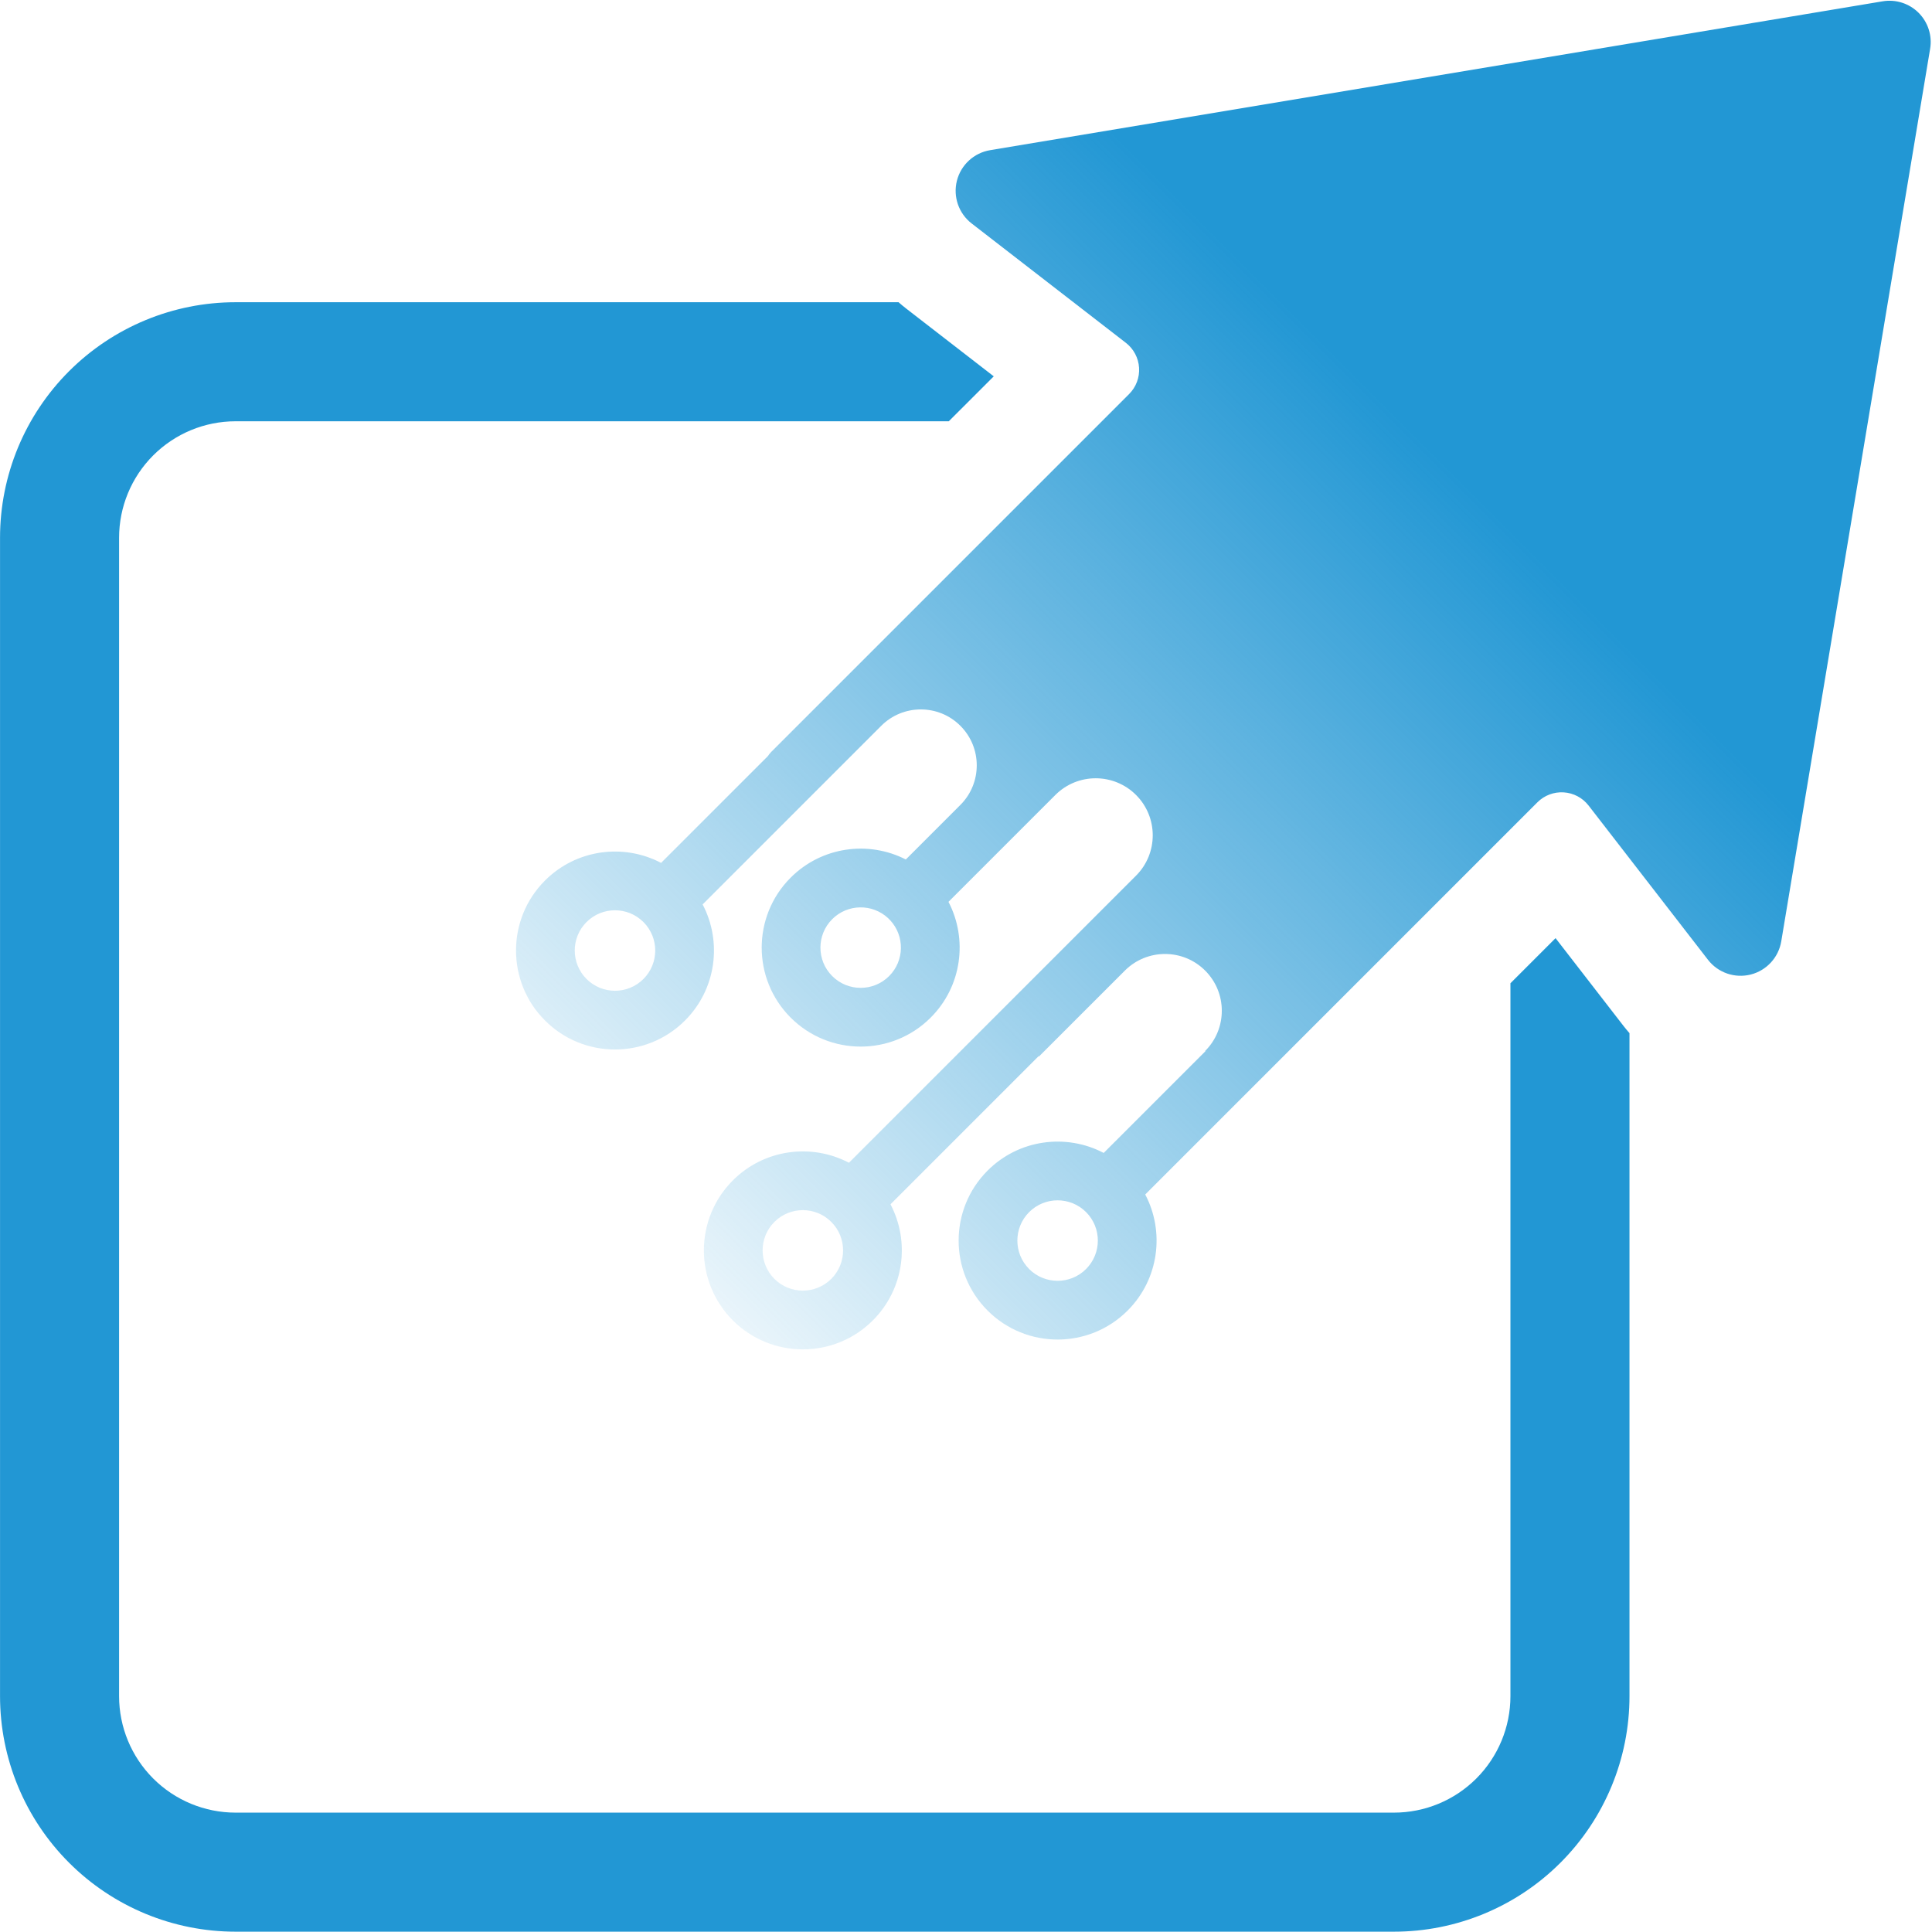 <?xml version="1.0" encoding="UTF-8" standalone="no"?> <svg xmlns="http://www.w3.org/2000/svg" xmlns:xlink="http://www.w3.org/1999/xlink" xmlns:serif="http://www.serif.com/" width="100%" height="100%" viewBox="0 0 1609 1609" version="1.1" xml:space="preserve" style="fill-rule:evenodd;clip-rule:evenodd;stroke-linejoin:round;stroke-miterlimit:2;"> <g transform="matrix(1,0,0,1,-1106.75,-4681.03)"> <g transform="matrix(1,0,0,1,0,3888.86)"> <g transform="matrix(1.087,0,0,1.087,-127.525,-360.045)"> <g transform="matrix(1,0,0,1,-143.845,-3723.56)"> <path d="M1967.77,5015.11C1969.67,5016.8 1971.62,5018.42 1973.64,5019.98L2040.7,5071.89L2006.26,5106.32L1459.82,5106.32C1436.15,5106.32 1413.45,5115.73 1396.71,5132.46C1379.97,5149.2 1370.57,5171.9 1370.57,5195.57L1370.57,6083.07C1370.57,6106.74 1379.97,6129.44 1396.71,6146.18C1413.45,6162.92 1436.15,6172.32 1459.82,6172.32L2347.32,6172.32C2370.99,6172.32 2393.69,6162.92 2410.43,6146.18C2427.16,6129.44 2436.57,6106.74 2436.57,6083.07L2436.57,5536.88L2471.13,5502.32L2523.04,5569.38C2524.56,5571.35 2526.14,5573.25 2527.78,5575.11L2527.78,6083.07C2527.78,6130.93 2508.76,6176.83 2474.92,6210.67C2441.08,6244.52 2395.18,6263.53 2347.32,6263.53C2124.62,6263.53 1682.52,6263.53 1459.82,6263.53C1411.96,6263.53 1366.06,6244.52 1332.22,6210.67C1298.37,6176.83 1279.36,6130.93 1279.36,6083.07L1279.36,5195.57C1279.36,5147.71 1298.37,5101.81 1332.22,5067.97C1366.06,5034.13 1411.96,5015.11 1459.82,5015.11L1967.77,5015.11Z" style="fill:rgb(34,151,212);"></path> </g> <g transform="matrix(0.707,0.707,0.707,-0.707,-3225.63,4595.82)"> <path d="M1673.67,5414.79C1642.79,5405.19 1620.33,5376.36 1620.33,5342.33C1620.33,5300.47 1654.32,5266.48 1696.18,5266.48C1738.05,5266.48 1772.04,5300.47 1772.04,5342.33C1772.04,5376.36 1749.58,5405.19 1718.69,5414.79L1718.69,5575.28L1719.06,5575.28L1719.06,5668.4C1719.06,5692.42 1738.56,5711.93 1762.58,5711.93C1786.61,5711.93 1806.11,5692.42 1806.11,5668.4L1806.39,5668.4L1806.39,5558.14C1775.51,5548.54 1753.05,5519.72 1753.05,5485.68C1753.05,5443.82 1787.04,5409.83 1828.9,5409.83C1870.77,5409.83 1904.76,5443.82 1904.76,5485.68C1904.76,5519.72 1882.3,5548.54 1851.41,5558.14L1851.41,5595.26C1851.41,5595.32 1851.41,5595.39 1851.41,5595.45C1851.41,5650.01 1851.41,5897.29 1851.41,5983.15C1851.41,5990.66 1854.64,5997.82 1860.28,6002.78C1865.92,6007.75 1873.43,6010.06 1880.88,6009.11C1917.14,6004.49 1979.93,5996.49 2029.17,5990.22C2041.62,5988.64 2053.83,5994.58 2060.28,6005.36C2066.72,6016.13 2066.16,6029.7 2058.87,6039.92C1963.53,6173.42 1733.11,6496.09 1655.89,6604.23C1649.96,6612.53 1640.39,6617.46 1630.18,6617.46C1619.98,6617.46 1610.41,6612.53 1604.48,6604.23C1527.26,6496.09 1296.84,6173.42 1201.5,6039.92C1194.21,6029.7 1193.65,6016.13 1200.09,6005.36C1206.53,5994.58 1218.75,5988.64 1231.2,5990.22C1280.44,5996.49 1343.23,6004.49 1379.48,6009.11C1386.94,6010.06 1394.45,6007.75 1400.09,6002.78C1405.73,5997.82 1408.96,5990.66 1408.96,5983.15L1408.96,5595.45C1408.96,5594.02 1409.11,5592.6 1409.41,5591.22L1409.41,5475.48C1378.52,5465.88 1356.06,5437.05 1356.06,5403.02C1356.06,5361.16 1390.05,5327.17 1431.92,5327.17C1473.78,5327.17 1507.77,5361.16 1507.77,5403.02C1507.77,5437.05 1485.31,5465.88 1454.42,5475.48L1454.42,5668.16L1454.43,5668.16C1454.42,5668.45 1454.42,5668.75 1454.42,5669.05C1454.42,5692.71 1473.63,5711.93 1497.3,5711.93C1520.96,5711.93 1540.17,5692.71 1540.17,5669.05C1540.17,5668.75 1540.17,5668.45 1540.17,5668.16L1540.17,5668.16L1540.17,5609.93C1509.68,5600.09 1487.61,5571.46 1487.61,5537.72C1487.61,5495.85 1521.59,5461.86 1563.46,5461.86C1605.33,5461.86 1639.32,5495.85 1639.32,5537.72C1639.32,5571.65 1616.99,5600.41 1586.24,5610.09L1586.24,5725.91C1586.24,5750.04 1605.83,5769.63 1629.96,5769.63C1654.09,5769.63 1673.67,5750.04 1673.67,5725.91L1673.67,5414.79ZM1564.55,5568.54C1581.07,5567.96 1594.3,5554.37 1594.3,5537.72C1594.3,5520.69 1580.48,5506.87 1563.46,5506.87C1546.44,5506.87 1532.62,5520.69 1532.62,5537.72C1532.62,5554.37 1545.85,5567.96 1562.37,5568.54C1562.73,5568.52 1563.09,5568.51 1563.46,5568.51C1563.83,5568.51 1564.19,5568.52 1564.55,5568.54ZM1828.9,5454.84C1845.92,5454.84 1859.74,5468.66 1859.74,5485.68C1859.74,5502.71 1845.92,5516.53 1828.9,5516.53C1811.88,5516.53 1798.06,5502.71 1798.06,5485.68C1798.06,5468.66 1811.88,5454.84 1828.9,5454.84ZM1431.92,5372.18C1448.94,5372.18 1462.76,5386 1462.76,5403.02C1462.76,5420.04 1448.94,5433.86 1431.92,5433.86C1414.89,5433.86 1401.07,5420.04 1401.07,5403.02C1401.07,5386 1414.89,5372.18 1431.92,5372.18ZM1696.18,5311.49C1713.2,5311.49 1727.02,5325.31 1727.02,5342.33C1727.02,5359.35 1713.2,5373.17 1696.18,5373.17C1679.16,5373.17 1665.34,5359.35 1665.34,5342.33C1665.34,5325.31 1679.16,5311.49 1696.18,5311.49Z" style="fill:url(#_Linear1);"></path> </g> </g> </g> </g> <defs> <linearGradient id="_Linear1" x1="0" y1="0" x2="1" y2="0" gradientUnits="userSpaceOnUse" gradientTransform="matrix(5.68434e-13,-935.448,-935.448,-5.68434e-13,1639.57,6113.91)"><stop offset="0" style="stop-color:rgb(34,151,212);stop-opacity:1"></stop><stop offset="1" style="stop-color:rgb(34,151,212);stop-opacity:0"></stop></linearGradient> </defs> </svg> 